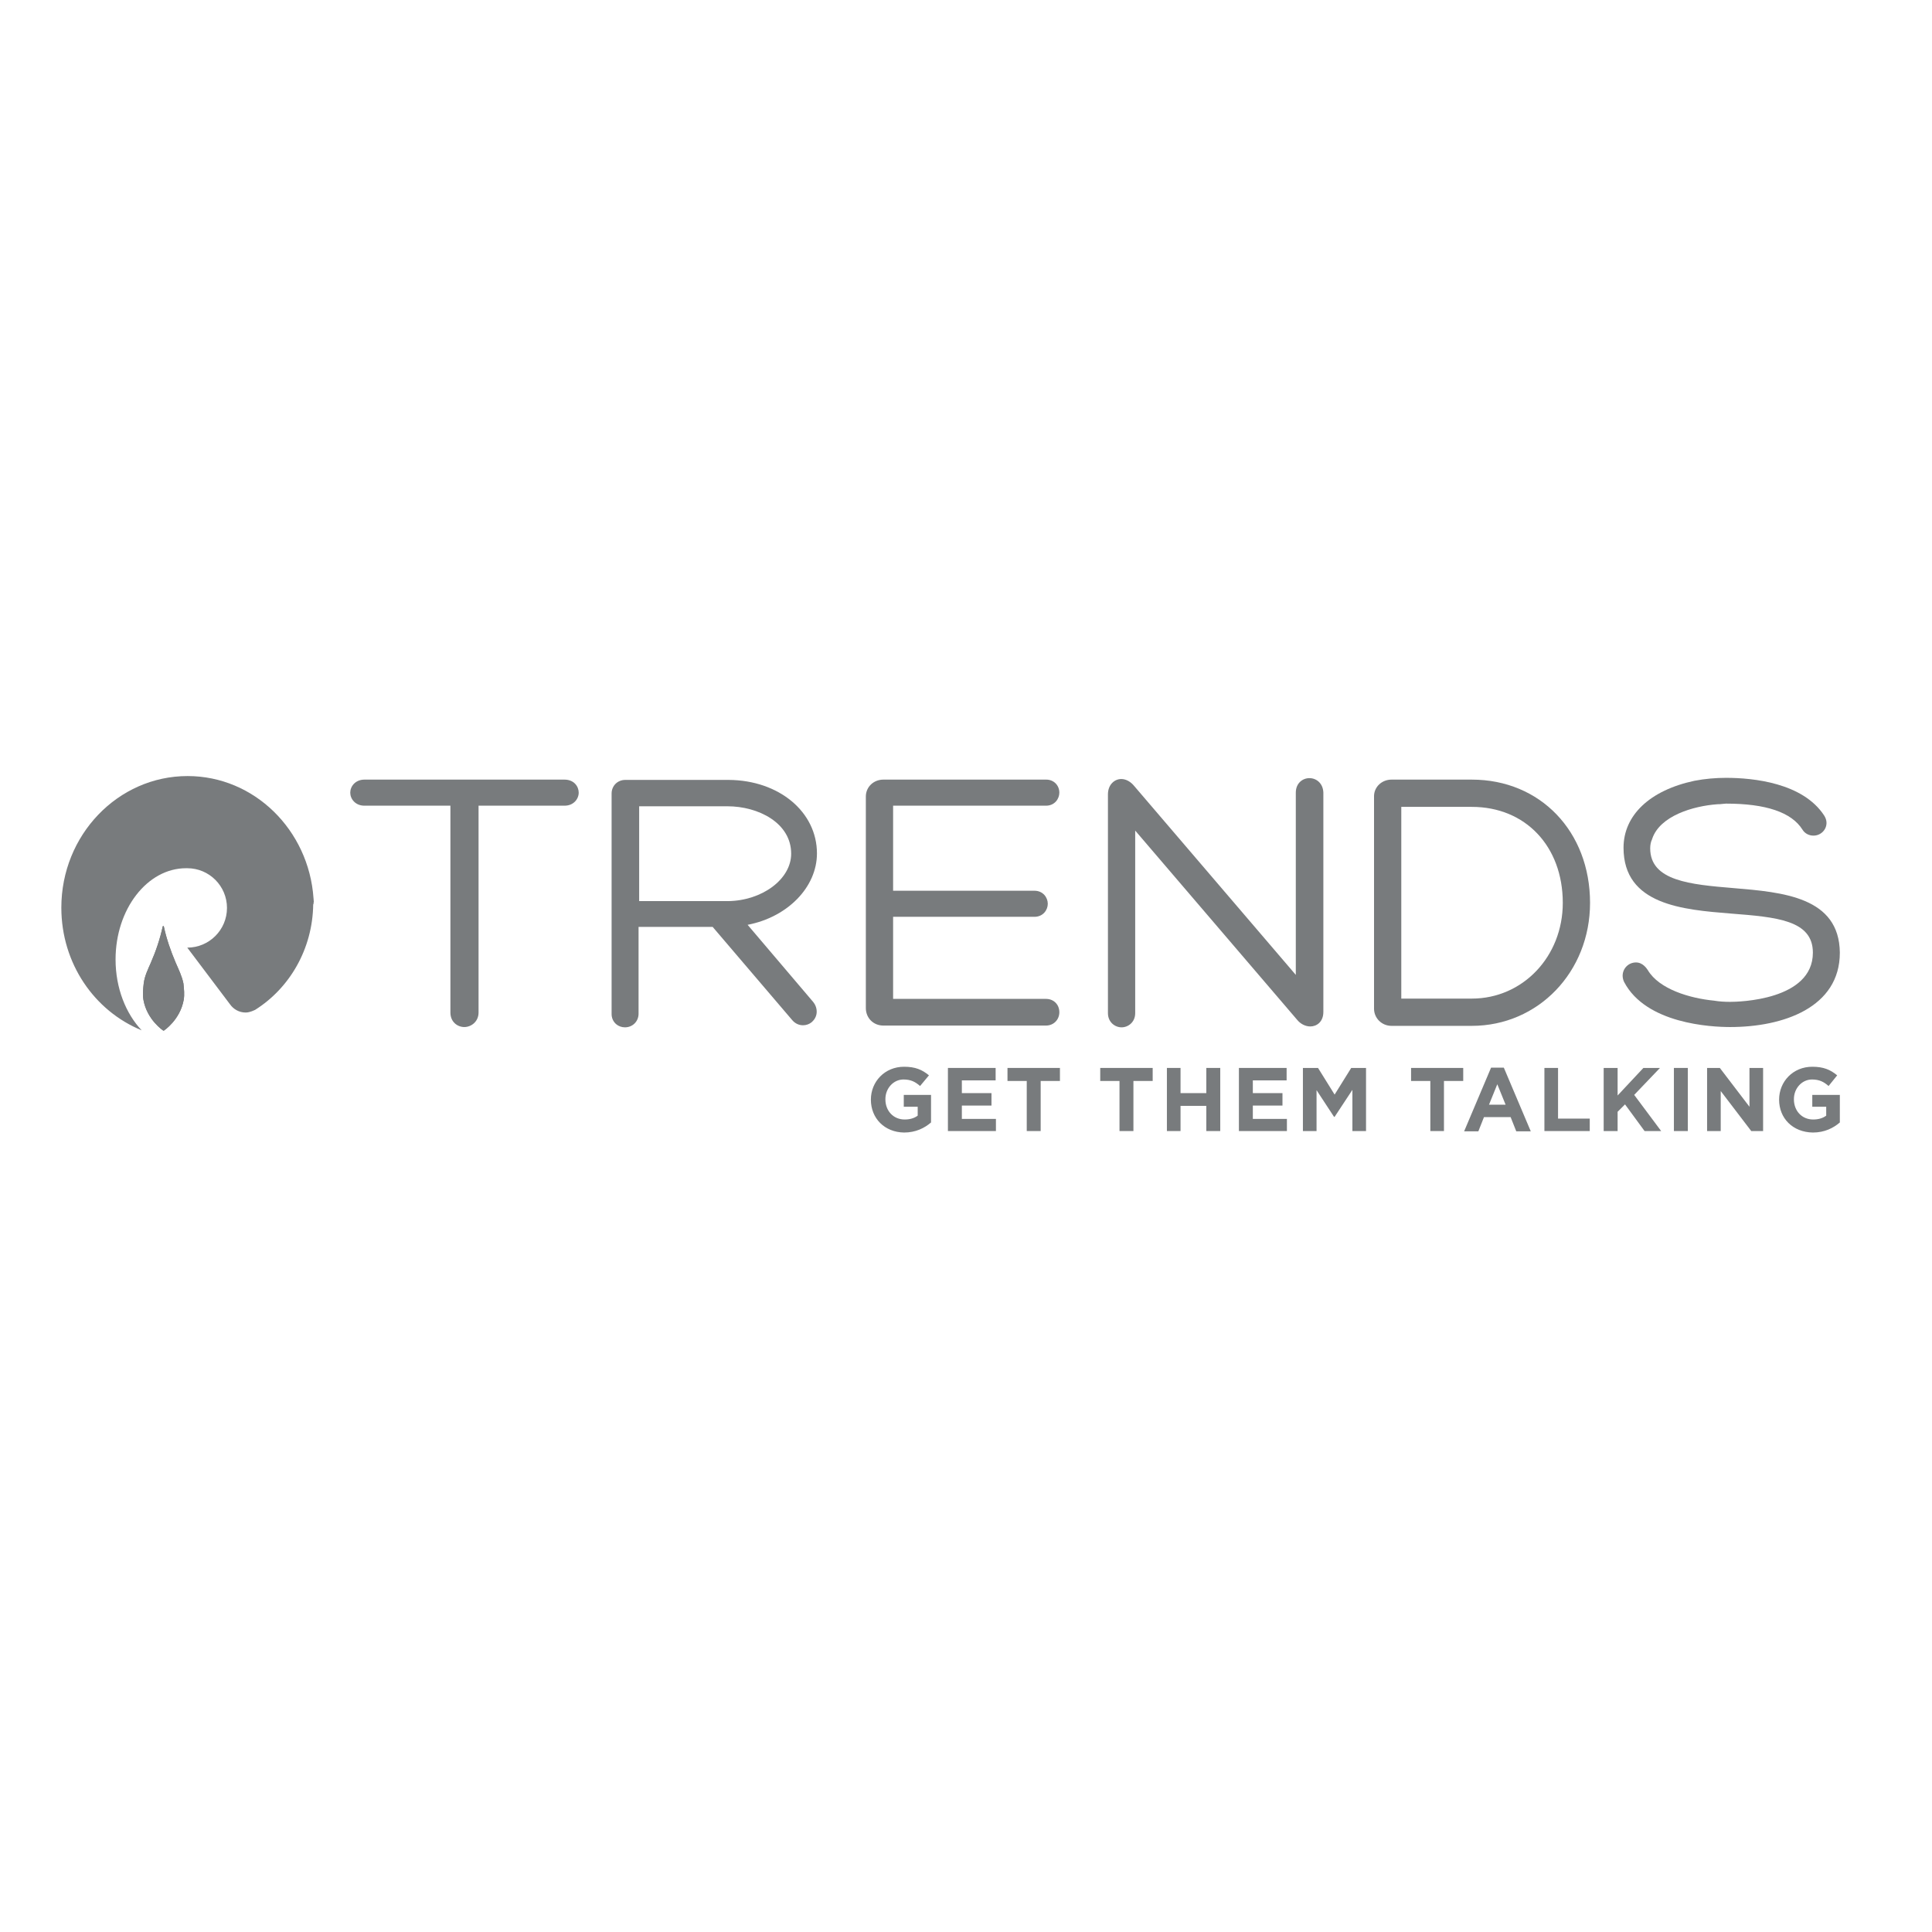 <?xml version="1.0" encoding="UTF-8"?> <svg xmlns="http://www.w3.org/2000/svg" xmlns:xlink="http://www.w3.org/1999/xlink" version="1.1" id="layer" x="0px" y="0px" viewBox="0 0 652 652" style="enable-background:new 0 0 652 652;" xml:space="preserve"> <style type="text/css"> .st0{fill:#787B7D;} </style> <path class="st0" d="M293.9,371.1L293.9,371.1c0-6.1,4.7-11.1,11.2-11.1c3.8,0,6.1,1,8.4,2.9l-3,3.6c-1.6-1.4-3.1-2.2-5.6-2.2 c-3.4,0-6.1,3-6.1,6.6v0.1c0,3.9,2.7,6.8,6.5,6.8c1.7,0,3.2-0.4,4.4-1.3v-3H305v-4h9.2v9.3c-2.2,1.9-5.2,3.4-9.1,3.4 C298.5,382.1,293.9,377.4,293.9,371.1"></path> <polygon class="st0" points="319.9,360.4 336,360.4 336,364.6 324.6,364.6 324.6,368.9 334.6,368.9 334.6,373.1 324.6,373.1 324.6,377.6 336.1,377.6 336.1,381.7 319.9,381.7 "></polygon> <polygon class="st0" points="346.5,364.8 340,364.8 340,360.4 357.7,360.4 357.7,364.8 351.2,364.8 351.2,381.7 346.5,381.7 "></polygon> <polygon class="st0" points="377.8,364.8 371.3,364.8 371.3,360.4 389,360.4 389,364.8 382.5,364.8 382.5,381.7 377.8,381.7 "></polygon> <polygon class="st0" points="393.8,360.4 398.4,360.4 398.4,368.9 407.1,368.9 407.1,360.4 411.8,360.4 411.8,381.7 407.1,381.7 407.1,373.2 398.4,373.2 398.4,381.7 393.8,381.7 "></polygon> <polygon class="st0" points="418.1,360.4 434.2,360.4 434.2,364.6 422.8,364.6 422.8,368.9 432.8,368.9 432.8,373.1 422.8,373.1 422.8,377.6 434.3,377.6 434.3,381.7 418.1,381.7 "></polygon> <polygon class="st0" points="439.7,360.4 444.8,360.4 450.4,369.4 456,360.4 461,360.4 461,381.7 456.4,381.7 456.4,367.8 450.4,376.9 450.2,376.9 444.3,367.9 444.3,381.7 439.7,381.7 "></polygon> <polygon class="st0" points="482.7,364.8 476.2,364.8 476.2,360.4 493.8,360.4 493.8,364.8 487.3,364.8 487.3,381.7 482.7,381.7 "></polygon> <path class="st0" d="M503.2,360.3h4.3l9.1,21.5h-4.9l-1.9-4.8h-9l-1.9,4.8h-4.8L503.2,360.3z M508.1,372.8l-2.8-6.9l-2.8,6.9H508.1z "></path> <polygon class="st0" points="521.2,360.4 525.8,360.4 525.8,377.5 536.5,377.5 536.5,381.7 521.2,381.7 "></polygon> <polygon class="st0" points="541.2,360.4 545.9,360.4 545.9,369.7 554.6,360.4 560.2,360.4 551.5,369.5 560.6,381.7 555,381.7 548.4,372.7 545.9,375.2 545.9,381.7 541.2,381.7 "></polygon> <rect x="564.9" y="360.4" class="st0" width="4.7" height="21.3"></rect> <polygon class="st0" points="576.1,360.4 580.4,360.4 590.4,373.5 590.4,360.4 595,360.4 595,381.7 591,381.7 580.7,368.2 580.7,381.7 576.1,381.7 "></polygon> <path class="st0" d="M600.4,371.1L600.4,371.1c0-6.1,4.7-11.1,11.2-11.1c3.8,0,6.1,1,8.4,2.9l-2.9,3.6c-1.6-1.4-3.1-2.2-5.6-2.2 c-3.4,0-6.1,3-6.1,6.6v0.1c0,3.9,2.7,6.8,6.5,6.8c1.7,0,3.2-0.4,4.4-1.3v-3h-4.7v-4h9.3v9.3c-2.2,1.9-5.2,3.4-9.1,3.4 C605,382.1,600.4,377.4,600.4,371.1"></path> <path class="st0" d="M353,271.9c2.9,0,4.5-2.3,4.5-4.4c0-2.5-1.9-4.4-4.4-4.4h-55c-3.3,0-5.9,2.5-5.9,5.7v71.4 c0,3.3,2.5,5.9,5.9,5.9H353c2.6,0,4.5-2,4.5-4.5c0-2.6-1.9-4.5-4.5-4.5h-51.6v-27.7h47.7c2.9,0,4.5-2.3,4.5-4.4 c0-2.1-1.6-4.4-4.5-4.4h-47.7v-28.7H353"></path> <path class="st0" d="M441.9,262.6c-2.3,0-4.6,1.7-4.6,4.9V329l-54.5-63.7c-1.2-1.5-2.8-2.4-4.4-2.4c-2.2,0-4.5,1.8-4.5,5.2v73.8 c0,3.1,2.4,4.8,4.6,4.8c2.2,0,4.6-1.7,4.6-4.8v-61.6l54.6,63.8c1.2,1.5,2.9,2.3,4.5,2.3c2.1,0,4.4-1.5,4.4-4.9v-74 C446.5,264.3,444.2,262.6,441.9,262.6"></path> <path class="st0" d="M584.9,299.7c-14.4-1.2-28-2.4-28-13.4c0-1.1,0.2-2.2,0.6-3l0.1-0.3c2.6-7.6,13.6-11,22.1-11.6 c0.5,0,1,0,1.6-0.1c0.4,0,0.8-0.1,1.2-0.1c13.4,0,22.1,2.9,25.8,8.8h0c0.8,1.3,2.2,2,3.7,2c2.4,0,4.4-1.9,4.4-4.3 c0-0.9-0.3-1.7-0.8-2.5v0c-7.2-11-23.9-12.7-33.1-12.7c-3.4,0-7.1,0.3-10.7,1c-15,3.2-23.9,11.6-23.9,22.6 c0,19.3,20.1,20.9,36.2,22.2c15.4,1.2,27.7,2.2,27.7,13.2c0,16.1-25.1,16.6-27.9,16.6c-1.8,0-3.7-0.1-5.4-0.4 c-8.3-0.8-18.6-3.9-22.4-10.3c-0.4-0.6-1.7-2.6-4-2.6c-2.5,0-4.5,2-4.5,4.5c0,0.7,0.2,1.5,0.5,2.1v0c7.4,14.1,29.3,15.2,35.8,15.2 c17.9,0,37-6.6,37-25.1C620.7,302.7,601.7,301.1,584.9,299.7"></path> <path class="st0" d="M527.4,304.7c0,18.1-13.5,32.3-30.7,32.3h-23.8v-64.7h23.8C514.8,272.3,527.4,285.6,527.4,304.7 M496.7,263.1 h-27.1c-3.3,0-5.9,2.5-5.9,5.6v71.7c0,3.2,2.6,5.8,5.9,5.8h27.1c22.4,0,39.9-18.2,39.9-41.5C536.6,280.6,519.8,263.1,496.7,263.1"></path> <path class="st0" d="M190.5,263.1H123c-3.1,0-4.8,2.3-4.8,4.4c0,2.1,1.7,4.4,4.8,4.4h29v69.8c0,3.2,2.4,4.9,4.7,4.9 c2.3,0,4.8-1.8,4.8-4.9v-69.8h29c3.1,0,4.8-2.3,4.8-4.4C195.3,265.4,193.7,263.1,190.5,263.1"></path> <path class="st0" d="M267,288.1c0,8.6-9.8,15.9-21.4,16h-29.9v-32h29.8l0,0C255.9,272.1,267,277.7,267,288.1 M252.3,312.1 c13.5-2.6,23.4-12.7,23.4-24.1c0-14-12.8-24.7-29.8-24.8l-34.9,0c-2.6,0-4.6,2-4.6,4.6v74.4c0,1.3,0.5,2.5,1.5,3.4 c0.8,0.7,1.9,1.1,3,1.1c2.6,0,4.6-2,4.6-4.6v-29.3h25l26.8,31.4c1,1.2,2.3,1.8,3.7,1.8c1.1,0,2.2-0.4,3-1.1c0.9-0.8,1.5-1.9,1.6-3.1 c0.1-1.3-0.3-2.6-1.2-3.7L252.3,312.1z"></path> <path class="st0" d="M59.3,324.9c-1.7-4-3.1-8-4-12.2c0-0.1-0.1-0.2-0.2-0.2c-0.1,0-0.2,0.1-0.2,0.2c-0.9,4.2-2.3,8.3-4,12.2 c-1,2.3-2.1,4.5-2.4,7c-0.2,1.8-0.4,3.6-0.1,5.5c1.2,6.8,6.7,10.4,6.7,10.4l0.1,0l0.1,0c0,0,5.5-3.6,6.7-10.4 c0.3-1.8,0.1-3.6-0.1-5.5C61.4,329.4,60.3,327.2,59.3,324.9 M105.8,305.1c0,0,0,0-0.1,0.1c-0.2,15.1-8,28.3-19.6,35.6 c-0.3,0.1-1.7,0.9-3.2,0.9c-2.2,0-4.1-1.1-5.3-2.8l-14.4-19.1c7.4,0,13.4-6,13.4-13.4c0-7.4-6-13.4-13.4-13.4c-0.1,0-0.2,0-0.3,0 c0,0-0.1,0-0.1,0C49.7,293,39,306.8,39,323.8c0,9.7,3.5,18.3,8.8,23.9c-15.9-6.5-27.1-22.5-27.1-41.4c0-24.5,19.1-44.4,42.6-44.4 c22.5,0,40.9,18.2,42.5,41.2c0,0.4,0.1,0.8,0.1,1.2v0C105.8,304.7,105.8,304.9,105.8,305.1"></path> <path class="st0" d="M53.6,295.4L53.6,295.4L53.6,295.4z"></path> <path class="st0" d="M59.3,324.9c-1.7-4-3.1-8-4-12.2c0-0.1-0.1-0.2-0.2-0.2c-0.1,0-0.2,0.1-0.2,0.2c-0.9,4.2-2.3,8.3-4,12.2 c-1,2.3-2.1,4.5-2.4,7c-0.2,1.8-0.4,3.6-0.1,5.5c1.2,6.8,6.7,10.4,6.7,10.4l0.1,0l0.1,0c0,0,5.5-3.6,6.7-10.4 c0.3-1.8,0.1-3.6-0.1-5.5C61.4,329.4,60.3,327.2,59.3,324.9"></path> </svg> 